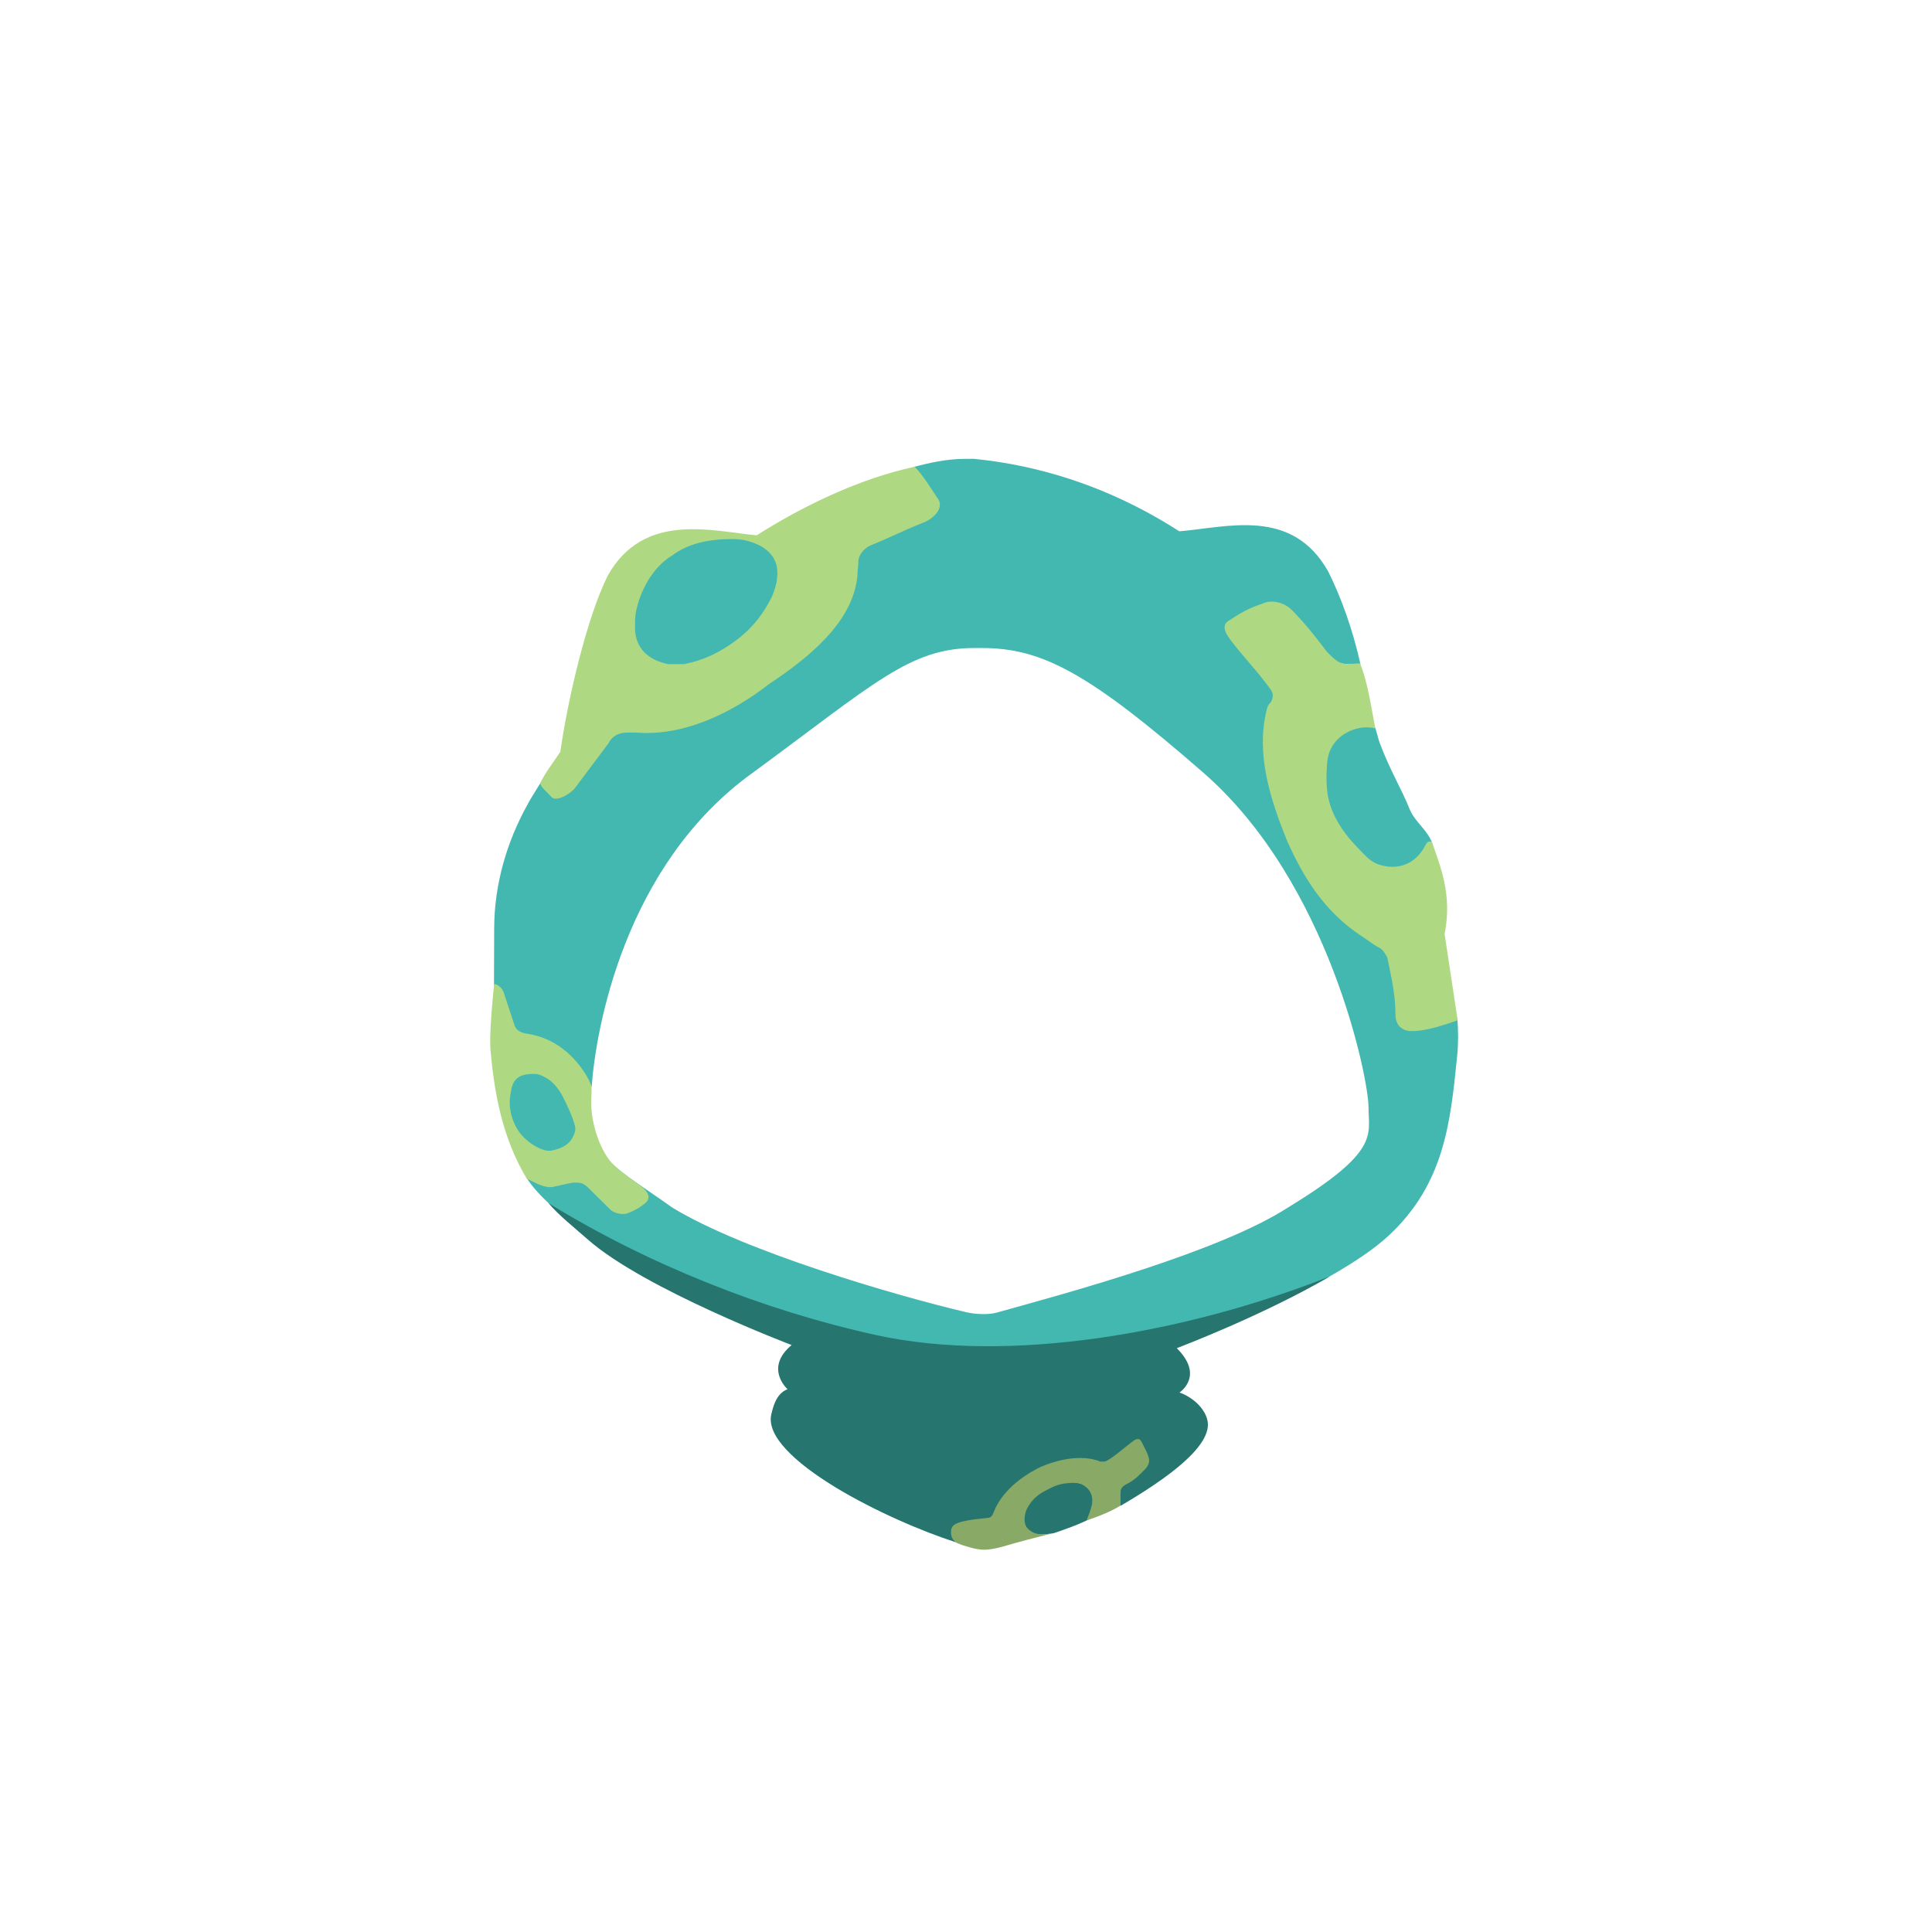 <?xml version="1.0" encoding="UTF-8"?>
<svg width="48px" height="48px" viewBox="0 0 48 48" version="1.1" xmlns="http://www.w3.org/2000/svg" xmlns:xlink="http://www.w3.org/1999/xlink">
    <!-- Generator: Sketch 52.1 (67048) - http://www.bohemiancoding.com/sketch -->
    <title>headgear-hijab</title>
    <desc>Created with Sketch.</desc>
    <g id="SVGs" stroke="none" stroke-width="1" fill="none" fill-rule="evenodd">
        <g id="Slices" transform="translate(-472, -829)"></g>
        <g id="headgear-hijab" transform="translate(12, 11)">
            <path d="M15.3,26.5 C15.4,26.2 15.3,26 15.1,25.9 C15,25.9 14.98,25.888 14.885,25.865 C14.687,25.817 14.39,25.785 14.19,25.885 C13.99,25.985 13.66,26.102 13.56,26.302 C13.56,26.402 13.403,26.612 13.403,26.712 C13.303,26.912 13.614,27.034 13.714,27.134 C13.714,27.134 14.108,27.117 14.198,27.086 C14.503,26.98 14.783,26.886 15.104,26.723 C15.204,26.623 15.3,26.5 15.3,26.5 Z" id="Path" fill="#26766F"></path>
            <path d="M4.481,5.534 C4.581,5.534 4.821,5.569 4.921,5.569 C5.421,5.469 5.834,5.348 6.234,5.048 C6.634,4.748 7.014,4.402 7.214,3.902 C7.314,3.802 7.479,3.339 7.479,3.239 C7.579,2.739 6.934,2.409 6.4,2.3 C6.3,2.3 6.2,2.3 6.2,2.3 C5.7,2.2 5.1,2.5 4.6,2.8 C4.2,3.1 3.8,3.6 3.7,4.2 C3.7,4.3 3.7,4.4 3.7,4.4 C3.7,4.9 3.981,5.434 4.481,5.534 Z" id="Path" fill="#43B8B0"></path>
            <path d="M2.336,17.293 C2.336,17.193 2.336,16.988 2.336,16.988 C2.336,16.688 2.22,16.456 2.02,16.256 C1.92,16.056 1.734,15.778 1.534,15.678 C1.412,15.62 1.233,15.628 1.233,15.628 C0.933,15.628 0.735,15.81 0.635,16.11 C0.635,16.11 0.635,16.21 0.635,16.21 C0.535,16.51 0.679,16.811 0.779,17.111 C0.874,17.398 1.235,17.51 1.535,17.61 C1.535,17.61 1.642,17.661 1.642,17.661 C1.942,17.661 2.336,17.493 2.336,17.293 Z" id="Path" fill="#43B8B0"></path>
            <path d="M20.9,7.7 C20.9,7.8 20.8,8 20.8,8.1 C20.8,8.5 20.9,9 21,9.4 C21.2,9.8 21.4,10.2 21.8,10.4 C21.9,10.5 22,10.6 22.2,10.6 C22.7,10.8 23.177,10.64 23.377,10.24 C23.377,10.24 23.501,10.016 23.601,10.016 C23.512,9.643 23.16,9.449 23.018,9.093 C22.818,8.593 22.541,8.156 22.277,7.454 C22.212,7.28 22.167,6.923 22.015,6.885 C21.615,6.785 21.1,7.2 20.9,7.7 Z" id="Path" fill="#43B8B0"></path>
            <path d="M22.7,14.2 C22.7,13.7 22.6,13.3 22.5,12.8 C22.5,12.6 22.4,12.5 22.2,12.4 C22.1,12.4 21.966,12.108 21.866,12.108 C20.877,11.485 20.42,10.715 20.02,9.815 C19.62,8.815 19.193,7.729 19.5,6.6 C19.5,6.6 19.598,6.474 19.673,6.4 C19.773,6.3 19.621,6.18 19.5,6 C19.2,5.6 18.9,5.3 18.6,4.9 C18.4,4.7 18.4,4.5 18.6,4.4 C18.9,4.3 19.1,4.2 19.4,4 C19.6,3.9 19.9,4 20.1,4.2 C20.4,4.5 20.661,4.929 20.961,5.229 C21.061,5.429 21.3,5.5 21.5,5.5 C21.6,5.5 21.7,5.5 21.8,5.5 C21.6,4.6 21.3,3.8 21,3.2 C20.1,1.6 18.5,2.1 17.3,2.2 C15.9,1.3 14.2,0.6 12.2,0.4 C12.2,0.4 12.1,0.4 12.1,0.4 C12.1,0.4 12,0.4 12,0.4 C11.5,0.4 11.1,0.5 10.7,0.6 C10.9,0.9 11.1,1.2 11.3,1.4 C11.4,1.6 11.3,1.8 11,1.9 C10.5,2.1 10,2.3 9.6,2.5 C9.4,2.6 9.3,2.7 9.3,2.9 C9.3,3 9.3,3 9.3,3.1 C9.2,4.3 8.1,5.3 7.2,5.9 C6.3,6.6 5.1,7.3 3.9,7.1 C3.8,7.1 3.8,7.1 3.7,7.1 C3.6,7.1 3.4,7.1 3.2,7.3 C2.9,7.7 2.6,8.1 2.3,8.5 C2.1,8.7 1.9,8.8 1.8,8.7 C1.7,8.6 1.644,8.447 1.544,8.247 C1.444,8.447 1.2,8.8 1.1,9 C0.6,9.9 0.282,10.954 0.278,12.054 C0.278,12.292 0.276,12.765 0.273,13.474 C0.373,13.474 0.483,13.556 0.483,13.756 C0.583,14.056 0.661,14.218 0.761,14.518 C0.761,14.618 0.9,14.7 1,14.7 C1,14.7 1.1,14.7 1.1,14.7 C1.7,14.8 2.2,15.4 2.6,15.9 C2.6,15.9 2.6,16 2.7,16 C2.8,14.6 3.5,10.5 6.7,8.2 C9.7,6 10.6,5.1 12.2,5.1 C12.2,5.1 12.2,5.1 12.3,5.1 C12.3,5.1 12.3,5.1 12.4,5.1 C13.9,5.1 15.07,5.733 17.9,8.2 C21.026,10.925 22,15.8 22,16.5 C22,17.2 22.3,17.6 20,19 C18.3,20.1 14.56,21.112 12.76,21.612 C12.547,21.671 12.215,21.651 12,21.6 C10.3,21.2 6.5,20.1 4.7,19 C4,18.5 3.5,18.2 3.2,17.9 C3.2,18 3.2,18 3.3,18.1 C3.5,18.3 3.7,18.5 3.9,18.6 C4,18.7 4.1,18.8 4,18.9 C3.8,19 3.68,19.098 3.565,19.13 C3.45,19.162 3.298,19.149 3.198,19.049 C2.998,18.849 2.874,18.748 2.674,18.548 C2.574,18.448 2.397,18.332 2.297,18.332 C2.197,18.332 2.16,18.389 2.06,18.389 C1.86,18.389 1.269,18.339 1.069,18.239 C1.369,18.739 2,19.2 2.4,19.6 C3.8,20.9 7.7,22.4 7.7,22.4 C7,23.1 7.6,23.5 7.6,23.5 C7.3,23.6 7.2,24.1 7.2,24.1 C6.9,25.2 9.9,26.7 11.5,27.2 C11.5,27.1 11.4,27 11.4,26.9 C11.4,26.8 11.4,26.7 11.6,26.7 C11.8,26.7 12,26.6 12.3,26.6 C12.4,26.6 12.5,26.5 12.5,26.5 C12.5,26.5 12.5,26.5 12.5,26.4 C12.7,25.9 13.2,25.6 13.6,25.4 C14,25.2 14.6,25 15.1,25.2 C15.1,25.2 15.1,25.2 15.2,25.2 C15.3,25.2 15.3,25.2 15.4,25.1 C15.6,25 15.7,24.8 15.9,24.7 C16,24.6 16.1,24.6 16.1,24.7 C16.2,24.9 16.2,24.9 16.3,25.1 C16.3,25.2 16.3,25.3 16.2,25.4 C16.1,25.5 15.9,25.7 15.7,25.8 C15.6,25.9 15.6,25.9 15.6,26 C15.6,26.1 15.6,26.1 15.6,26.2 C15.6,26.2 15.6,26.2 15.6,26.3 C16.8,25.6 17.9,24.8 17.7,24.2 C17.7,24.2 17.6,23.8 17.3,23.6 C17.3,23.6 17.9,23.2 17.2,22.5 C17.2,22.5 21.1,21 22.5,19.7 C23.9,18.4 24.037,16.85 24.202,15.245 C24.233,14.94 24.234,14.618 24.206,14.281 C23.906,14.381 24,14.4 23.7,14.5 C22.9,14.6 22.7,14.5 22.7,14.2 Z" id="Path" fill="#43B8B0"></path>
            <path d="M2.266,8.603 C2.566,8.203 2.822,7.862 3.122,7.462 C3.222,7.262 3.4,7.2 3.6,7.2 C3.7,7.2 3.7,7.2 3.8,7.2 C5,7.3 6.2,6.7 7.1,6 C8,5.4 9.203,4.492 9.303,3.292 C9.303,3.192 9.326,3.04 9.326,2.94 C9.326,2.84 9.414,2.656 9.614,2.556 C10.114,2.356 10.4,2.2 10.9,2 C11.2,1.9 11.427,1.63 11.327,1.43 C11.127,1.13 10.925,0.796 10.725,0.596 C9.325,0.896 7.9,1.6 6.8,2.3 C5.7,2.2 4,1.7 3.1,3.3 C2.6,4.3 2.121,6.279 1.921,7.679 C1.721,7.979 1.55,8.188 1.42,8.466 C1.461,8.584 1.563,8.645 1.7,8.8 C1.792,8.905 2.066,8.803 2.266,8.603 Z M3.8,4.2 C3.9,3.7 4.2,3.1 4.7,2.8 C5.1,2.5 5.612,2.392 6.212,2.392 C6.312,2.392 6.46,2.413 6.46,2.413 C6.96,2.513 7.4,2.8 7.3,3.4 C7.3,3.5 7.215,3.749 7.17,3.841 C6.97,4.241 6.7,4.6 6.3,4.9 C5.9,5.2 5.5,5.4 5,5.5 C4.8,5.5 4.7,5.5 4.6,5.5 C4.1,5.4 3.777,5.096 3.777,4.596 C3.777,4.496 3.775,4.324 3.8,4.2 Z" id="Shape" fill="#AFD882" fill-rule="nonzero"></path>
            <path d="M15.885,26.085 C15.885,25.985 15.999,25.949 15.999,25.949 C16.199,25.849 16.282,25.636 16.482,25.536 C16.582,25.436 16.587,25.238 16.587,25.138 C16.487,24.938 16.47,24.934 16.37,24.734 C16.37,24.634 16.179,24.68 16.079,24.78 C15.879,24.98 15.779,25.08 15.579,25.18 C15.479,25.28 15.379,25.28 15.379,25.28 C15.379,25.28 15.379,25.28 15.279,25.28 C14.779,25.08 14.179,25.28 13.779,25.48 C13.379,25.68 12.779,25.98 12.679,26.48 C12.679,26.48 12.585,26.442 12.585,26.542 C12.585,26.642 12.579,26.68 12.479,26.68 C12.279,26.68 12.079,26.78 11.779,26.78 C11.679,26.78 11.579,26.88 11.579,26.98 C11.579,27.08 11.564,27.194 11.662,27.281 C11.862,27.381 11.923,27.396 12.164,27.462 C12.265,27.489 12.381,27.502 12.43,27.502 C12.53,27.502 12.595,27.496 12.724,27.47 C12.857,27.443 12.947,27.416 13.035,27.39 C13.282,27.316 13.715,27.203 14.115,27.103 C13.973,27.121 13.88,27.124 13.779,27.11 C13.779,27.11 13.679,27.08 13.679,27.08 C13.479,26.98 13.426,26.845 13.468,26.626 C13.487,26.527 13.521,26.457 13.596,26.351 C13.724,26.17 13.879,26.08 14.079,25.98 C14.279,25.88 14.392,25.857 14.601,25.842 C14.701,25.835 14.804,25.842 14.879,25.88 C15.079,25.98 15.198,26.174 15.106,26.472 C15.069,26.594 14.995,26.775 14.995,26.775 C15.295,26.675 15.653,26.536 15.9,26.366 C15.9,26.366 15.879,26.28 15.879,26.18 C15.779,26.18 15.885,26.185 15.885,26.085 Z" id="Path" fill="#89AA66"></path>
            <path d="M2.286,18.381 C2.386,18.381 2.486,18.381 2.586,18.481 C2.786,18.681 2.96,18.849 3.16,19.049 C3.26,19.149 3.476,19.183 3.573,19.149 C3.777,19.078 3.962,18.961 4.062,18.861 C4.162,18.761 4.109,18.602 3.92,18.466 C3.702,18.309 3.453,18.131 3.286,17.981 C2.91,17.642 2.688,16.906 2.688,16.406 C2.688,16.306 2.698,16.19 2.698,15.99 C2.698,15.99 2.642,15.841 2.576,15.732 C2.276,15.232 1.786,14.781 1.086,14.681 C0.902,14.654 0.816,14.571 0.786,14.481 C0.686,14.181 0.612,13.951 0.512,13.651 C0.482,13.561 0.375,13.449 0.275,13.449 C0.193,14.277 0.164,14.821 0.186,15.081 C0.281,16.176 0.486,17.281 1.086,18.281 C1.286,18.381 1.541,18.53 1.739,18.488 C2.015,18.428 2.186,18.381 2.286,18.381 Z M1.71,17.585 C1.646,17.599 1.569,17.586 1.522,17.573 C1.308,17.515 1.03,17.321 0.882,17.1 C0.72,16.859 0.625,16.525 0.68,16.205 C0.688,16.154 0.696,16.097 0.707,16.047 C0.777,15.737 0.986,15.681 1.286,15.681 C1.386,15.681 1.459,15.723 1.538,15.763 C1.738,15.863 1.891,16.061 1.991,16.261 C2.091,16.461 2.232,16.751 2.286,16.981 C2.309,17.077 2.277,17.148 2.248,17.217 C2.164,17.411 2.004,17.521 1.71,17.585 Z" id="Shape" fill="#AFD882" fill-rule="nonzero"></path>
            <path d="M23.569,9.896 C23.566,9.942 23.489,9.849 23.419,9.989 C23.219,10.389 22.856,10.604 22.399,10.516 C22.299,10.496 22.125,10.46 21.941,10.276 C21.641,9.976 21.369,9.696 21.169,9.296 C20.969,8.896 20.932,8.539 20.969,7.996 C20.976,7.897 20.99,7.753 21.069,7.596 C21.269,7.196 21.769,6.996 22.169,7.096 C22.069,6.596 21.991,5.983 21.791,5.483 C21.691,5.483 21.569,5.496 21.469,5.496 C21.269,5.496 21.169,5.396 20.969,5.196 C20.669,4.796 20.39,4.451 20.09,4.151 C19.89,3.951 19.569,3.896 19.369,3.996 C19.069,4.096 18.869,4.196 18.569,4.396 C18.369,4.496 18.385,4.651 18.569,4.896 C18.869,5.296 19.169,5.596 19.469,5.996 C19.587,6.154 19.68,6.234 19.58,6.434 C19.544,6.5 19.512,6.468 19.469,6.642 C19.195,7.751 19.569,8.872 19.969,9.872 C20.369,10.772 20.903,11.672 21.881,12.293 C21.976,12.353 22.141,12.482 22.223,12.522 C22.305,12.562 22.369,12.596 22.469,12.796 C22.569,13.296 22.669,13.696 22.669,14.196 C22.669,14.496 22.86,14.617 23.06,14.617 C23.442,14.623 23.915,14.45 24.215,14.35 L23.891,12.205 C24.091,11.205 23.769,10.496 23.569,9.896 Z" id="Path" fill="#AFD882"></path>
            <path d="M17.3,23.596 C17.3,23.596 17.937,23.195 17.237,22.495 C17.237,22.495 19.376,21.686 21.039,20.712 C17.439,22.133 13.055,22.893 9.754,22.167 C6.969,21.554 4.092,20.41 1.63,18.894 C1.867,19.181 2.276,19.506 2.609,19.799 C4.009,21.03 7.668,22.417 7.668,22.417 C7.008,22.969 7.518,23.47 7.568,23.517 C7.268,23.617 7.196,24.015 7.168,24.117 C6.868,25.217 10.139,26.812 11.739,27.312 C11.662,27.246 11.624,27.173 11.628,27.047 C11.631,26.921 11.703,26.854 11.906,26.804 C12.109,26.755 12.255,26.742 12.539,26.712 C12.637,26.702 12.655,26.654 12.694,26.555 C12.894,26.055 13.378,25.686 13.778,25.486 C14.178,25.286 14.839,25.112 15.339,25.312 C15.339,25.312 15.339,25.312 15.439,25.312 C15.539,25.312 15.972,24.937 16.139,24.812 C16.266,24.718 16.321,24.739 16.37,24.837 C16.47,25.037 16.503,25.089 16.539,25.212 C16.569,25.312 16.539,25.412 16.439,25.512 C16.339,25.612 16.207,25.763 16.007,25.863 C15.842,25.946 15.839,26.012 15.839,26.112 C15.839,26.212 15.839,26.212 15.839,26.312 C15.839,26.312 15.839,26.312 15.839,26.412 C17.039,25.712 18.126,24.908 18,24.296 C17.934,23.971 17.6,23.696 17.3,23.596 Z" id="Path" fill="#26766F"></path>
        </g>
    </g>
</svg>